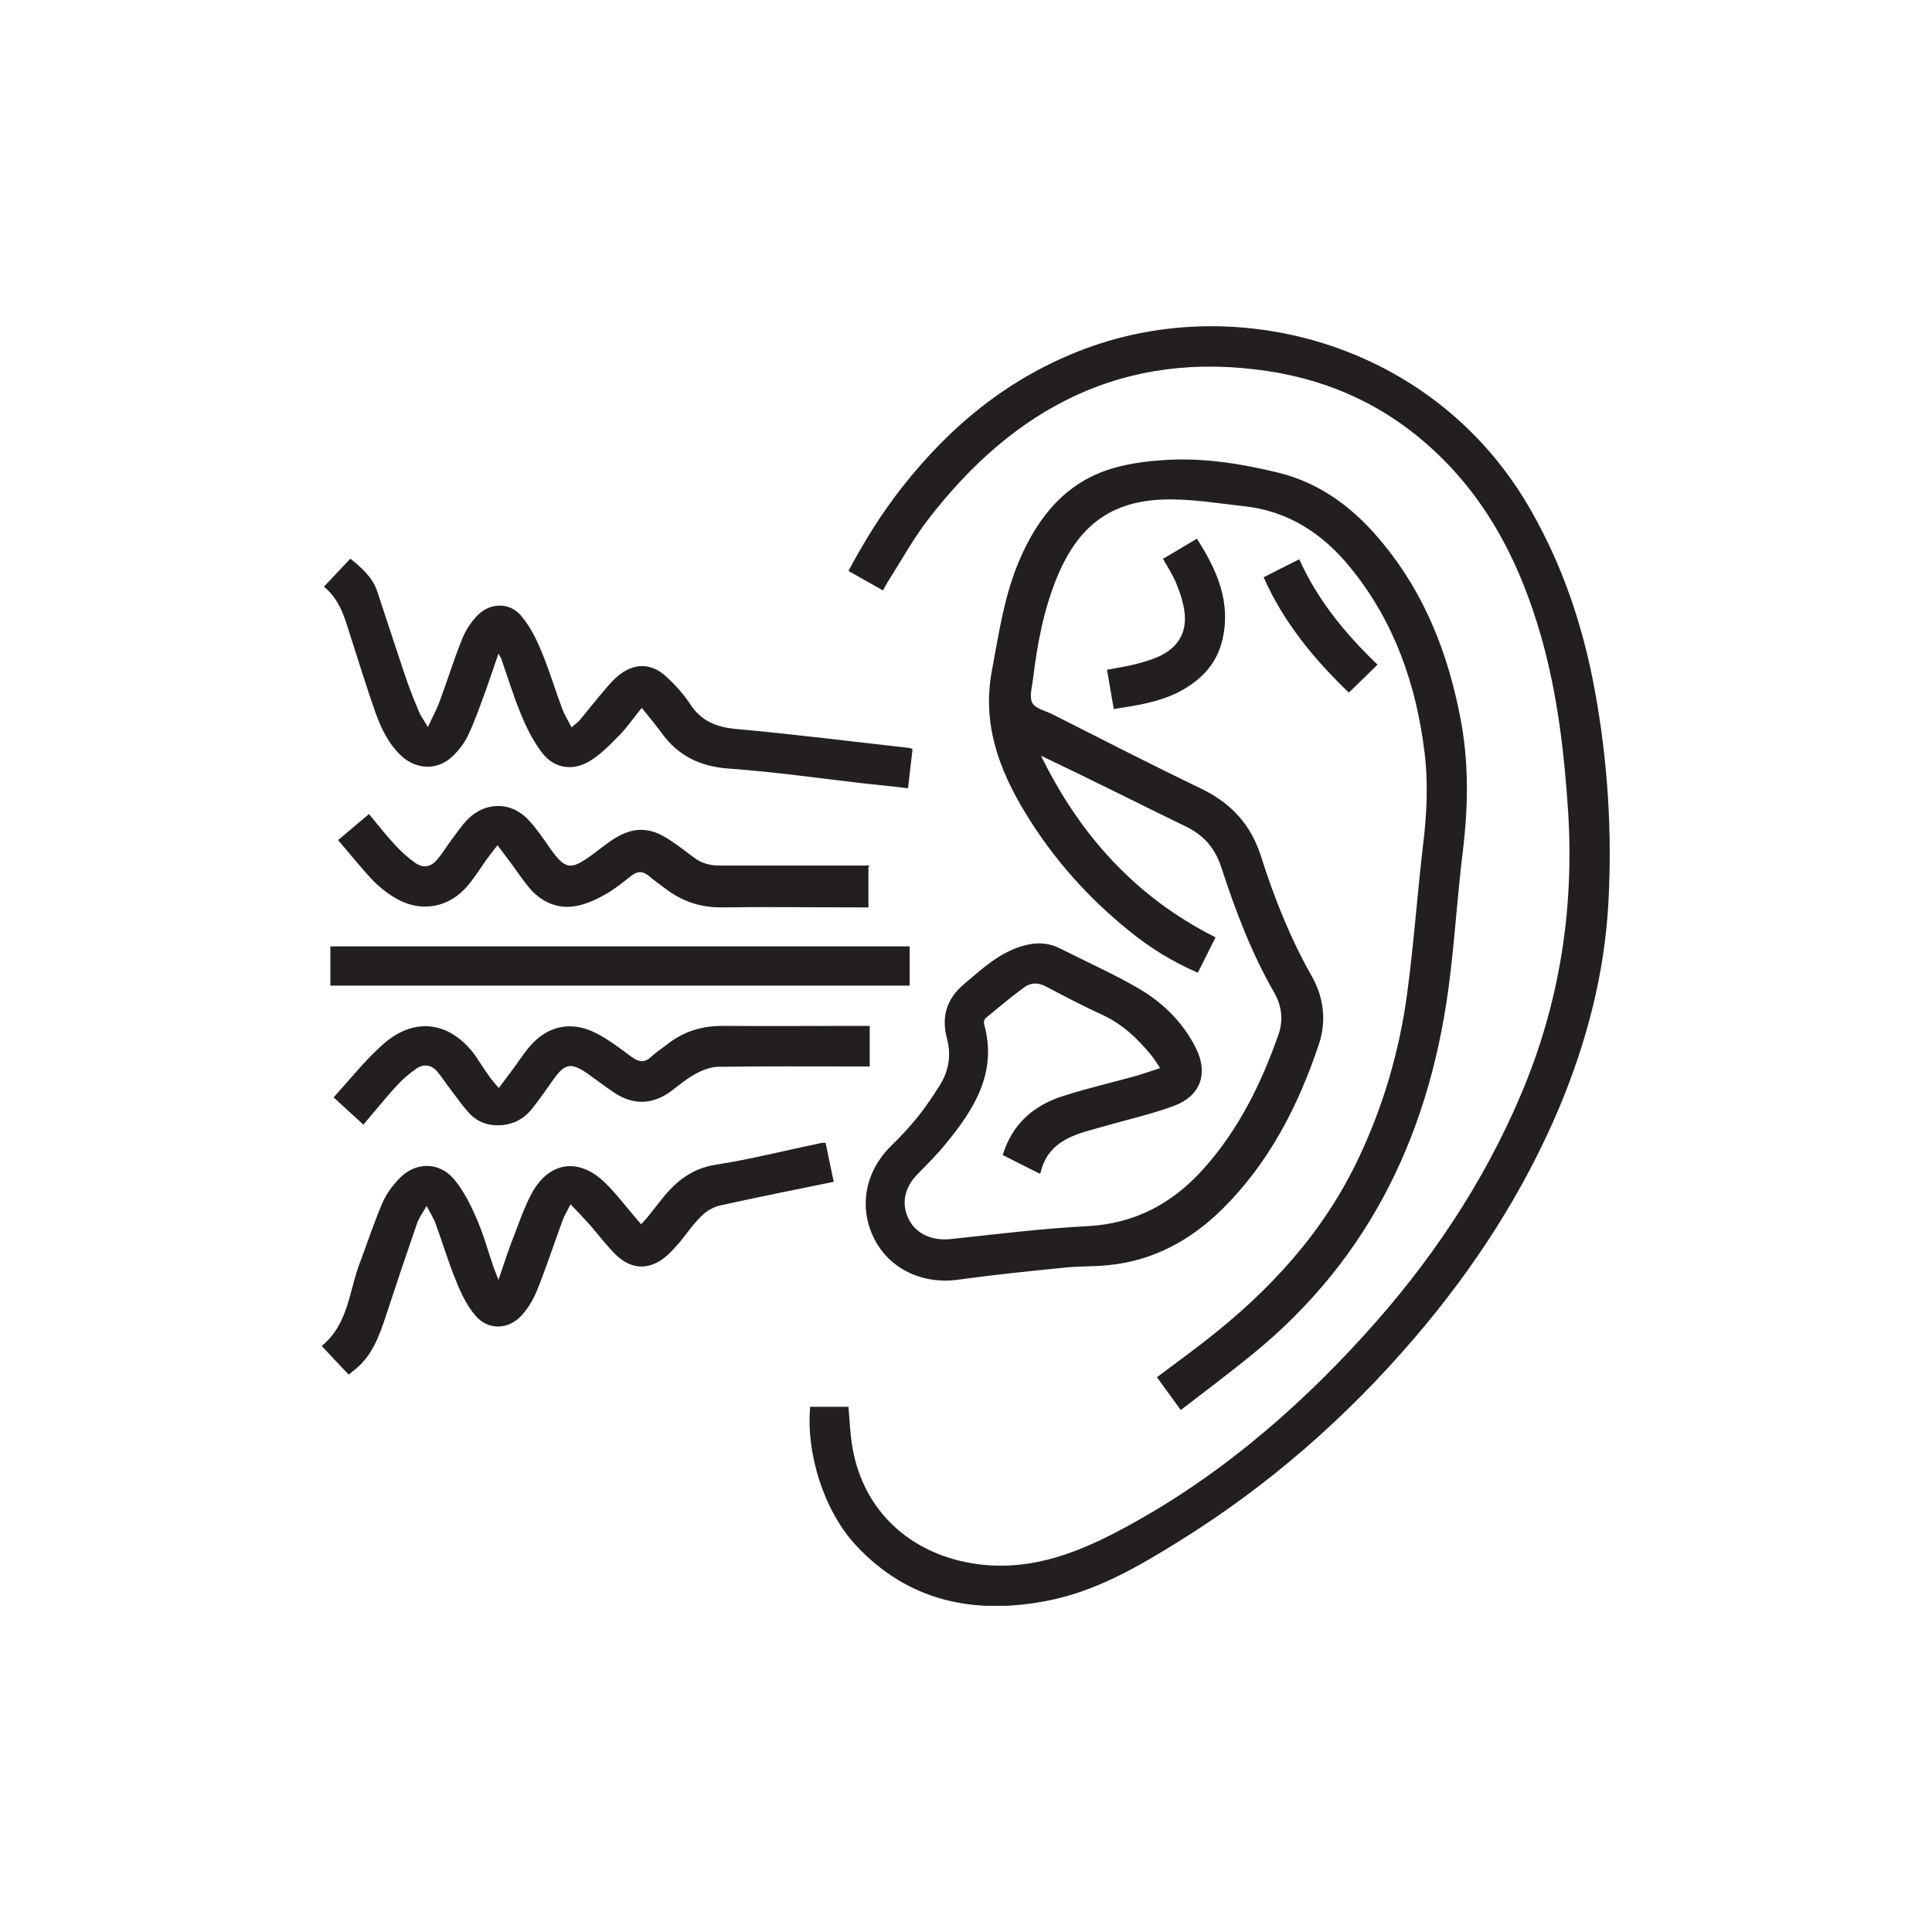 <svg width="96" height="96" viewBox="0 0 96 96" fill="none" xmlns="http://www.w3.org/2000/svg">
<g clip-path="url(#clip0_225_2908)">
<path d="M51.696 58.304C52.032 56.816 53.2 56.416 54.4 56.096C54.512 56.064 54.624 56.032 54.736 56C55.952 55.648 57.184 55.376 58.352 54.944C59.664 54.448 60.048 53.328 59.424 52.08C58.8 50.832 57.824 49.856 56.64 49.152C55.36 48.4 53.984 47.792 52.656 47.12C52.112 46.848 51.552 46.816 50.976 46.96C49.728 47.264 48.832 48.112 47.888 48.912C47.024 49.648 46.768 50.528 47.056 51.616C47.28 52.448 47.136 53.248 46.672 53.968C46.336 54.496 45.984 55.024 45.584 55.52C45.184 56.016 44.736 56.496 44.272 56.944C42.976 58.224 42.656 60 43.44 61.552C44.208 63.072 45.872 63.84 47.632 63.584C49.36 63.344 51.104 63.168 52.848 62.992C53.584 62.912 54.336 62.944 55.088 62.864C57.328 62.64 59.184 61.616 60.752 60.064C63.056 57.776 64.496 54.976 65.52 51.936C65.92 50.784 65.792 49.584 65.184 48.512C64.112 46.624 63.312 44.608 62.656 42.544C62.16 40.976 61.184 39.92 59.712 39.2C57.216 38 54.752 36.736 52.288 35.488C51.936 35.312 51.456 35.216 51.296 34.928C51.136 34.624 51.28 34.16 51.328 33.76C51.536 32.016 51.856 30.304 52.528 28.672C53.648 25.968 55.392 24.768 58.304 24.816C59.472 24.832 60.64 25.024 61.808 25.152C64.016 25.392 65.728 26.512 67.104 28.208C69.28 30.88 70.368 34 70.784 37.376C70.976 38.944 70.896 40.496 70.704 42.048C70.416 44.528 70.24 47.024 69.904 49.488C69.52 52.256 68.736 54.944 67.536 57.488C65.792 61.216 63.088 64.144 59.872 66.64C59.088 67.248 58.304 67.824 57.488 68.432C57.888 68.976 58.256 69.504 58.672 70.064C59.872 69.136 61.056 68.256 62.192 67.328C68.176 62.48 71.152 56.048 72.048 48.528C72.304 46.448 72.432 44.352 72.688 42.288C72.96 40.064 72.992 37.856 72.56 35.648C71.952 32.48 70.8 29.536 68.736 27.024C67.36 25.328 65.68 24.016 63.52 23.488C61.744 23.056 59.92 22.752 58.064 22.848C57.136 22.896 56.192 23.008 55.312 23.264C52.992 23.936 51.6 25.648 50.672 27.792C49.904 29.568 49.632 31.472 49.28 33.36C48.8 35.968 49.632 38.224 50.944 40.384C52.32 42.656 54.064 44.608 56.128 46.272C57.152 47.104 58.272 47.792 59.52 48.336C59.808 47.744 60.112 47.168 60.4 46.576C56.416 44.576 53.648 41.472 51.728 37.552C54.16 38.704 56.528 39.904 58.928 41.072C59.824 41.504 60.384 42.16 60.688 43.104C61.392 45.264 62.192 47.376 63.328 49.344C63.696 50 63.776 50.72 63.52 51.424C62.656 53.888 61.504 56.208 59.728 58.16C58.208 59.824 56.368 60.8 54.048 60.928C51.776 61.04 49.504 61.328 47.248 61.568C46.352 61.664 45.552 61.344 45.168 60.608C44.768 59.84 44.928 59.008 45.6 58.336C46.08 57.84 46.576 57.36 47.008 56.816C48.432 55.088 49.568 53.264 48.896 50.864C48.864 50.784 48.928 50.624 48.992 50.576C49.616 50.064 50.24 49.536 50.896 49.056C51.232 48.816 51.6 48.816 51.984 49.024C52.896 49.504 53.808 49.984 54.752 50.416C55.76 50.88 56.528 51.6 57.216 52.448C57.36 52.624 57.472 52.816 57.648 53.072C57.152 53.232 56.72 53.392 56.288 53.504C55.136 53.824 53.952 54.096 52.816 54.464C51.36 54.928 50.304 55.84 49.824 57.392C50.384 57.68 50.96 57.968 51.632 58.304H51.696ZM43.872 29.344C43.968 29.184 44.032 29.04 44.112 28.912C44.768 27.888 45.36 26.8 46.096 25.84C50.384 20.256 55.856 17.344 63.056 18.448C66.16 18.928 68.912 20.208 71.232 22.368C73.984 24.912 75.584 28.128 76.592 31.68C77.392 34.512 77.728 37.408 77.92 40.336C78.224 45.2 77.488 49.872 75.584 54.368C73.696 58.832 71.024 62.784 67.776 66.352C64.208 70.272 60.192 73.664 55.472 76.128C53.232 77.296 50.928 78.112 48.304 77.68C45.216 77.168 42.928 75.088 42.368 71.984C42.24 71.296 42.224 70.592 42.16 69.904H40.256C40.048 72.24 40.944 75.072 42.528 76.784C45.12 79.568 48.384 80.24 51.984 79.552C54.368 79.104 56.464 77.904 58.496 76.64C62.96 73.888 66.88 70.464 70.288 66.48C73.264 63.008 75.728 59.2 77.504 54.976C78.848 51.744 79.728 48.384 79.92 44.864C80.112 41.328 79.888 37.808 79.248 34.32C78.672 31.168 77.68 28.176 76.08 25.376C71.408 17.136 61.616 14.448 53.92 17.328C50.192 18.72 47.248 21.12 44.816 24.224C43.808 25.504 42.944 26.896 42.16 28.368C42.736 28.704 43.296 29.008 43.888 29.344H43.872ZM31.872 35.152C32.224 35.6 32.56 35.984 32.848 36.384C33.68 37.552 34.784 38.096 36.24 38.192C38.432 38.352 40.608 38.656 42.784 38.912C43.552 38.992 44.32 39.072 45.12 39.168C45.2 38.48 45.264 37.856 45.344 37.232C45.28 37.2 45.248 37.168 45.216 37.168C42.336 36.848 39.456 36.48 36.576 36.224C35.584 36.128 34.832 35.824 34.288 34.976C33.968 34.496 33.568 34.048 33.136 33.648C32.368 32.912 31.472 32.928 30.672 33.616C30.432 33.824 30.208 34.08 30 34.336C29.584 34.816 29.2 35.312 28.8 35.792C28.704 35.904 28.576 35.984 28.4 36.144C28.224 35.792 28.048 35.52 27.936 35.216C27.584 34.272 27.296 33.312 26.912 32.384C26.656 31.76 26.336 31.12 25.904 30.608C25.328 29.904 24.32 29.936 23.696 30.608C23.392 30.928 23.12 31.344 22.96 31.76C22.544 32.784 22.224 33.84 21.84 34.864C21.696 35.264 21.488 35.632 21.264 36.128C21.072 35.792 20.912 35.6 20.816 35.36C20.56 34.752 20.32 34.144 20.112 33.52C19.648 32.144 19.2 30.752 18.736 29.36C18.496 28.672 17.968 28.208 17.408 27.76C16.96 28.24 16.544 28.672 16.096 29.152C16.88 29.792 17.12 30.672 17.392 31.536C17.808 32.832 18.208 34.128 18.656 35.408C18.944 36.208 19.312 36.976 19.952 37.568C20.688 38.24 21.712 38.288 22.448 37.616C22.784 37.312 23.072 36.928 23.264 36.528C23.6 35.808 23.872 35.04 24.144 34.288C24.352 33.712 24.544 33.12 24.768 32.48C24.848 32.608 24.88 32.656 24.896 32.704C25.216 33.616 25.504 34.56 25.872 35.456C26.144 36.128 26.48 36.8 26.912 37.376C27.488 38.16 28.416 38.336 29.264 37.84C29.824 37.52 30.288 37.024 30.752 36.56C31.152 36.16 31.472 35.68 31.904 35.152H31.872ZM41.424 58.704C41.28 58.032 41.152 57.408 41.024 56.784C40.896 56.784 40.8 56.784 40.72 56.816C39.008 57.168 37.312 57.6 35.584 57.872C34.4 58.048 33.6 58.688 32.896 59.568C32.656 59.872 32.416 60.176 32.176 60.48C32.08 60.592 31.968 60.704 31.856 60.832C31.68 60.624 31.536 60.464 31.408 60.304C30.96 59.776 30.544 59.232 30.048 58.752C28.768 57.52 27.312 57.712 26.448 59.248C26.048 59.968 25.792 60.768 25.488 61.536C25.232 62.192 25.024 62.848 24.768 63.6C24.656 63.312 24.592 63.152 24.528 62.976C24.24 62.144 24.016 61.296 23.664 60.512C23.376 59.84 23.024 59.152 22.56 58.592C21.808 57.712 20.64 57.728 19.84 58.56C19.504 58.912 19.2 59.312 19.008 59.76C18.592 60.72 18.272 61.712 17.904 62.688C17.344 64.112 17.328 65.792 15.984 66.88C16.448 67.376 16.88 67.84 17.328 68.304C17.408 68.24 17.472 68.192 17.52 68.144C18.48 67.44 18.848 66.384 19.2 65.312C19.696 63.792 20.208 62.272 20.736 60.752C20.832 60.496 21.008 60.256 21.2 59.92C21.376 60.272 21.536 60.512 21.632 60.768C21.984 61.728 22.272 62.704 22.656 63.632C22.896 64.24 23.184 64.848 23.6 65.344C24.224 66.112 25.264 66.096 25.936 65.344C26.256 64.992 26.512 64.544 26.688 64.112C27.152 62.96 27.536 61.776 27.968 60.608C28.048 60.384 28.192 60.16 28.352 59.84C28.72 60.224 29.008 60.528 29.296 60.848C29.744 61.36 30.144 61.904 30.624 62.368C31.424 63.136 32.352 63.104 33.168 62.368C33.376 62.176 33.568 61.952 33.76 61.744C34.128 61.296 34.448 60.816 34.864 60.416C35.104 60.176 35.44 59.984 35.76 59.904C37.632 59.488 39.504 59.12 41.44 58.72L41.424 58.704ZM18.08 55.856C18.64 55.2 19.136 54.576 19.68 53.984C19.984 53.648 20.336 53.344 20.704 53.088C21.072 52.848 21.456 52.912 21.744 53.264C21.968 53.536 22.16 53.84 22.384 54.128C22.688 54.528 22.976 54.944 23.312 55.312C23.76 55.792 24.336 55.968 24.992 55.904C25.584 55.84 26.064 55.552 26.416 55.12C26.8 54.64 27.152 54.128 27.504 53.632C28.064 52.848 28.368 52.784 29.168 53.328C29.6 53.632 30.016 53.952 30.464 54.256C31.408 54.912 32.368 54.912 33.296 54.256C33.712 53.952 34.112 53.6 34.56 53.36C34.912 53.168 35.328 53.008 35.712 53.008C38.016 52.976 40.336 52.992 42.64 52.992C42.816 52.992 43.008 52.992 43.216 52.992V50.976C43.04 50.976 42.896 50.976 42.736 50.976C40.448 50.976 38.176 50.992 35.888 50.976C34.848 50.976 33.952 51.264 33.136 51.904C32.88 52.112 32.592 52.288 32.352 52.512C32.016 52.832 31.728 52.768 31.376 52.512C30.816 52.096 30.256 51.664 29.632 51.344C28.4 50.704 27.2 50.96 26.304 52.016C25.984 52.4 25.712 52.832 25.408 53.232C25.216 53.488 25.008 53.76 24.784 54.064C24.608 53.856 24.464 53.696 24.336 53.52C24.08 53.168 23.856 52.8 23.616 52.448C22.384 50.768 20.624 50.496 19.056 51.872C18.16 52.656 17.408 53.616 16.576 54.528C17.088 54.992 17.568 55.44 18.08 55.904V55.856ZM43.216 43.008C43.024 43.008 42.88 43.008 42.72 43.008C40.4 43.008 38.064 43.008 35.744 43.008C35.28 43.008 34.864 42.896 34.496 42.624C34.112 42.336 33.728 42.032 33.312 41.76C32.304 41.072 31.456 41.056 30.432 41.728C30.08 41.968 29.744 42.24 29.392 42.496C28.336 43.264 28.08 43.2 27.328 42.144C26.976 41.632 26.624 41.12 26.208 40.688C25.36 39.824 24.112 39.84 23.248 40.704C22.944 41.008 22.704 41.376 22.448 41.712C22.208 42.032 22 42.384 21.744 42.688C21.424 43.072 21.056 43.168 20.64 42.88C20.272 42.624 19.92 42.304 19.616 41.968C19.168 41.488 18.768 40.976 18.336 40.448C17.808 40.896 17.312 41.312 16.8 41.744C17.392 42.432 17.92 43.104 18.512 43.728C18.864 44.096 19.28 44.416 19.728 44.672C20.976 45.36 22.336 45.088 23.248 44C23.584 43.6 23.856 43.168 24.144 42.752C24.32 42.512 24.496 42.288 24.72 42C24.96 42.32 25.152 42.576 25.36 42.848C25.68 43.28 25.984 43.744 26.336 44.16C26.976 44.88 27.808 45.216 28.768 44.992C29.232 44.88 29.68 44.672 30.096 44.432C30.544 44.176 30.944 43.856 31.344 43.536C31.664 43.28 31.936 43.264 32.256 43.536C32.512 43.76 32.8 43.952 33.072 44.16C33.888 44.784 34.784 45.088 35.824 45.088C38.096 45.056 40.352 45.088 42.624 45.088H43.152V43.072L43.216 43.008ZM16.416 48.976H45.2V47.024H16.416V48.976ZM57.792 27.776C58.032 28.192 58.256 28.544 58.416 28.912C58.576 29.296 58.72 29.68 58.8 30.08C59.072 31.296 58.64 32.16 57.504 32.656C57.152 32.8 56.784 32.912 56.4 33.008C55.952 33.12 55.488 33.184 55.008 33.28C55.12 33.968 55.232 34.592 55.344 35.232C56.48 35.056 57.568 34.896 58.576 34.384C59.648 33.824 60.448 33.024 60.736 31.808C61.184 29.936 60.48 28.336 59.472 26.768C58.896 27.104 58.352 27.44 57.776 27.776H57.792ZM62.784 28.672C63.792 30.96 65.344 32.8 67.024 34.416C67.52 33.936 67.984 33.488 68.448 33.024C66.896 31.536 65.488 29.856 64.56 27.792C63.936 28.096 63.376 28.384 62.784 28.688V28.672Z" fill="#231F20"/>
</g>
<defs>
<clipPath id="clip0_225_2908">
<rect width="64" height="63.584" fill="white" transform="translate(16 16.208)"/>
</clipPath>
</defs>
</svg>
